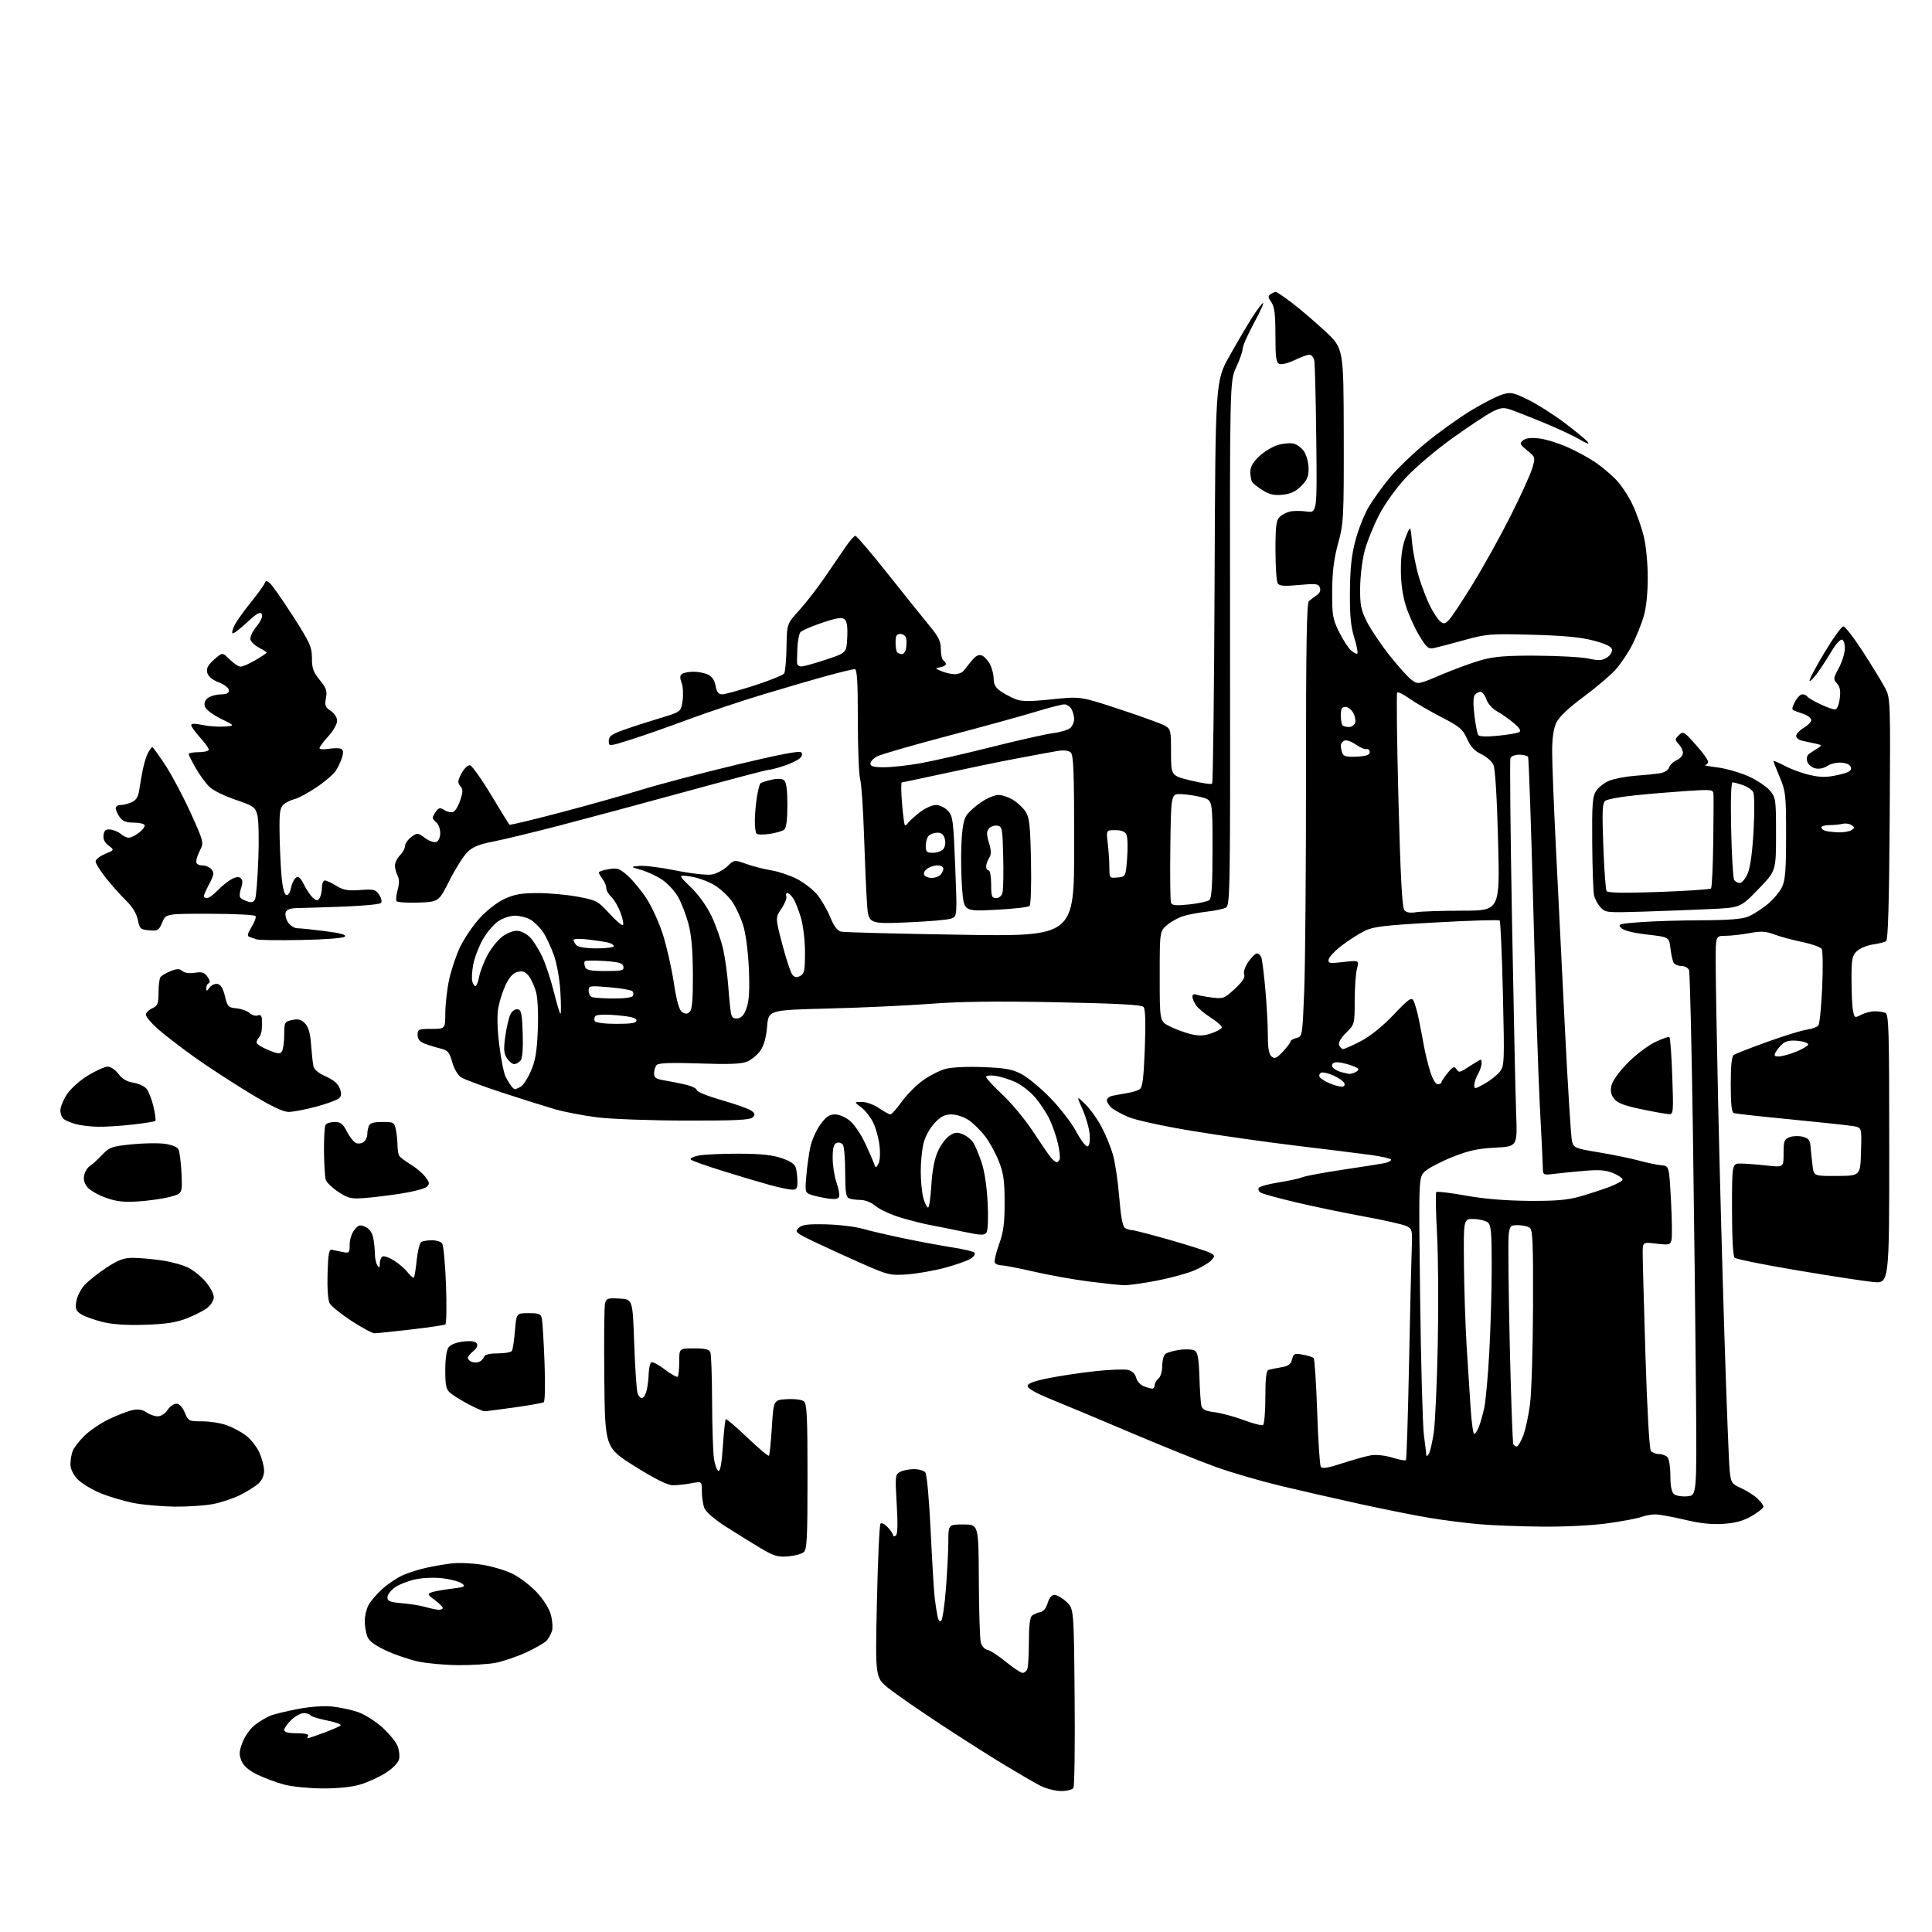 <?xml version="1.0" encoding="UTF-8" standalone="no"?>
<svg 
  version="1.1" 
  xmlns="http://www.w3.org/2000/svg" 
  xmlns:xlink="http://www.w3.org/1999/xlink" 
  xmlns:svg="http://www.w3.org/2000/svg"
  xmlns:rdf="http://www.w3.org/1999/02/22-rdf-syntax-ns#"
  xmlns:cc="http://creativecommons.org/ns#"
  xmlns:dc="http://purl.org/dc/elements/1.1/"
  viewBox="0 0 768 768"
  width="768"
  height="768"
>
<style>svg {background-color: white; }</style>"
<path stroke="none" fill="black" fill-rule="evenodd" d="M421.69,711.96C419.39,711.93 415.70,710.98 413.50,709.83C411.30,708.69 405.00,705.04 399.50,701.72C394.00,698.41 382.52,691.11 374.00,685.51C365.48,679.91 356.12,673.43 353.21,671.11C347.92,666.89 347.92,666.89 348.59,636.69C348.95,620.09 349.59,606.12 350.01,605.67C350.43,605.21 351.72,605.86 352.88,607.11C354.05,608.35 355.00,609.77 355.00,610.25C355.00,610.73 355.49,610.82 356.08,610.45C356.82,609.99 356.94,606.08 356.46,597.99C355.79,586.75 355.85,586.15 357.81,585.10C358.94,584.50 361.42,584.00 363.31,584.00C365.21,584.00 367.24,584.58 367.83,585.30C368.45,586.04 369.35,595.95 369.95,608.55C370.53,620.62 371.24,632.52 371.54,635.00C371.83,637.48 372.33,640.78 372.64,642.35C373.00,644.16 373.55,644.85 374.16,644.24C374.68,643.72 375.53,637.94 376.03,631.39C376.54,624.85 376.96,616.46 376.98,612.75C377.00,606.00 377.00,606.00 383.00,606.00C389.00,606.00 389.00,606.00 389.10,628.25C389.15,640.49 389.51,651.62 389.89,652.99C390.28,654.37 391.47,655.65 392.54,655.85C393.62,656.05 396.91,658.19 399.86,660.61C402.82,663.02 405.80,665.00 406.51,665.00C407.21,665.00 408.06,664.29 408.39,663.42C408.73,662.55 409.00,657.65 409.00,652.54C409.00,646.31 409.41,642.91 410.25,642.23C410.94,641.67 412.40,641.05 413.50,640.86C414.74,640.63 415.86,639.27 416.46,637.25C417.07,635.16 418.05,634.00 419.19,634.00C420.17,634.00 422.30,635.24 423.92,636.75C426.87,639.50 426.87,639.50 427.18,674.50C427.36,693.75 427.14,710.06 426.69,710.75C426.25,711.44 424.00,711.98 421.69,711.96zM128.07,710.93C122.81,710.90 116.03,710.21 113.00,709.41C109.97,708.61 105.19,706.83 102.36,705.46C98.82,703.74 96.84,702.04 95.99,699.96C94.95,697.45 95.02,696.24 96.42,692.56C97.39,690.04 99.55,687.05 101.48,685.58C103.34,684.16 106.13,682.52 107.67,681.93C109.22,681.35 114.08,680.18 118.49,679.33C123.22,678.43 128.75,678.03 132.00,678.37C135.03,678.68 139.63,679.66 142.24,680.56C144.85,681.45 149.18,684.16 151.86,686.57C154.54,688.98 157.30,692.30 157.98,693.95C158.67,695.61 158.95,698.05 158.62,699.37C158.27,700.78 156.05,703.03 153.26,704.80C150.64,706.46 146.06,708.54 143.07,709.41C139.67,710.40 134.05,710.98 128.07,710.93zM122.35,691.00C122.61,691.00 125.45,690.02 128.66,688.83C131.87,687.64 134.89,686.32 135.38,685.91C135.86,685.49 133.48,684.61 130.10,683.94C126.72,683.27 123.71,682.34 123.42,681.87C123.12,681.39 121.92,681.00 120.75,681.00C119.57,681.00 117.35,682.21 115.80,683.69C114.26,685.16 113.00,686.96 113.00,687.69C113.00,688.60 114.55,689.00 118.06,689.00C121.18,689.00 122.88,689.38 122.50,690.00C122.16,690.55 122.09,691.00 122.35,691.00zM182.11,661.92C176.83,661.88 169.63,661.22 166.13,660.46C162.63,659.70 156.89,657.73 153.38,656.09C148.89,653.99 146.69,652.32 145.99,650.48C145.45,649.05 145.00,646.30 145.00,644.39C145.00,642.47 145.65,639.65 146.44,638.13C147.22,636.60 149.74,633.66 152.02,631.60C154.30,629.55 158.04,627.06 160.33,626.08C162.62,625.10 166.75,623.81 169.50,623.20C172.25,622.59 176.75,621.82 179.50,621.49C182.25,621.15 187.65,621.37 191.50,621.98C195.35,622.58 200.81,624.18 203.62,625.55C206.44,626.91 210.80,630.22 213.30,632.89C216.07,635.85 218.30,639.40 218.98,641.93C219.60,644.22 219.80,647.09 219.43,648.30C219.06,649.51 218.13,651.23 217.35,652.12C216.57,653.01 212.88,655.14 209.16,656.86C205.43,658.57 199.99,660.43 197.06,660.99C194.13,661.55 187.40,661.96 182.11,661.92zM174.25,639.90C175.21,639.95 176.00,639.63 176.00,639.19C176.00,638.74 174.57,637.32 172.82,636.03C169.93,633.89 169.82,633.61 171.57,632.97C172.63,632.59 176.19,631.94 179.47,631.54C184.80,630.88 185.25,630.65 183.61,629.46C182.60,628.72 179.24,627.80 176.14,627.41C172.89,627.00 168.26,627.17 165.22,627.80C162.32,628.41 158.60,629.86 156.97,631.02C155.34,632.18 154.00,633.97 154.00,634.98C154.00,636.50 155.00,636.90 159.75,637.30C162.91,637.56 167.07,638.22 169.00,638.78C170.93,639.34 173.29,639.84 174.25,639.90zM313.22,618.69C309.15,619.03 307.60,618.55 302.00,615.21C298.43,613.08 292.22,609.23 288.22,606.66C283.87,603.86 280.55,600.95 279.97,599.42C279.44,598.02 279.00,595.06 279.00,592.85C279.00,588.82 279.00,588.82 274.75,589.63C272.41,590.08 269.10,590.42 267.40,590.40C265.32,590.38 260.38,587.91 252.40,582.92C240.50,575.47 240.50,575.47 240.22,547.99C240.06,532.87 240.19,519.46 240.50,518.20C241.01,516.11 241.55,515.93 246.28,516.20C251.50,516.50 251.50,516.50 252.10,534.00C252.44,543.63 253.04,552.54 253.44,553.81C253.84,555.07 254.69,555.94 255.33,555.72C255.98,555.51 256.78,554.02 257.13,552.42C257.48,550.81 257.82,547.84 257.88,545.81C257.95,543.78 258.41,541.86 258.91,541.55C259.42,541.24 261.85,542.53 264.32,544.42C266.80,546.30 269.08,547.58 269.41,547.26C269.73,546.93 270.00,544.27 270.00,541.33C270.00,536.00 270.00,536.00 275.89,536.00C280.34,536.00 281.93,536.39 282.39,537.58C282.73,538.45 283.03,547.34 283.07,557.33C283.11,567.32 283.45,577.49 283.82,579.92C284.20,582.35 284.99,584.50 285.60,584.70C286.32,584.94 286.92,581.56 287.36,574.85C287.73,569.23 288.24,564.42 288.50,564.17C288.76,563.91 292.61,567.18 297.06,571.44C301.52,575.69 305.38,578.95 305.66,578.67C305.93,578.40 306.46,573.30 306.83,567.34C307.50,556.50 307.50,556.50 312.83,556.19C315.90,556.02 318.76,556.39 319.58,557.07C320.75,558.03 321.00,563.39 321.00,587.00C321.00,611.62 320.78,615.94 319.47,617.03C318.62,617.73 315.81,618.48 313.22,618.69zM613.08,606.86C604.51,606.79 593.23,606.35 588.00,605.90C582.77,605.44 574.00,604.33 568.50,603.42C563.00,602.52 550.62,600.05 541.00,597.95C531.38,595.84 516.98,592.55 509.00,590.64C501.02,588.72 489.55,585.38 483.50,583.21C477.45,581.05 462.38,574.97 450.00,569.72C437.62,564.46 423.23,558.43 418.00,556.32C411.97,553.88 408.50,551.94 408.50,550.99C408.50,549.92 410.88,549.03 416.91,547.82C421.53,546.90 429.94,545.64 435.59,545.04C441.25,544.43 447.03,544.22 448.44,544.58C450.05,544.98 451.25,546.14 451.64,547.68C451.98,549.04 453.35,550.56 454.69,551.07C456.03,551.58 457.55,552.00 458.07,552.00C458.58,552.00 459.00,551.38 459.00,550.62C459.00,549.86 459.68,548.68 460.50,548.00C461.35,547.30 462.00,545.12 462.00,543.00C462.00,540.93 462.56,538.78 463.25,538.22C463.94,537.65 466.52,536.91 469.00,536.57C471.48,536.22 474.18,536.39 475.00,536.93C476.12,537.67 476.57,540.30 476.78,547.21C476.94,552.32 477.27,557.45 477.52,558.62C477.88,560.31 478.97,560.87 482.94,561.40C485.68,561.76 490.89,563.18 494.53,564.55C498.16,565.91 501.56,566.77 502.07,566.46C502.58,566.14 503.00,561.17 503.00,555.41C503.00,547.91 503.35,544.83 504.25,544.55C504.94,544.33 507.18,543.88 509.24,543.53C512.17,543.05 513.12,542.36 513.62,540.37C514.20,538.06 514.59,537.89 517.88,538.49C519.87,538.86 521.81,539.46 522.20,539.83C522.58,540.20 523.21,549.81 523.60,561.19C523.99,572.56 524.63,582.40 525.03,583.06C525.58,583.93 527.82,583.57 533.63,581.67C537.96,580.25 543.08,578.83 545.00,578.50C547.01,578.16 550.61,578.55 553.45,579.42C556.18,580.25 558.62,580.71 558.88,580.45C559.14,580.19 559.69,563.22 560.10,542.74C560.51,522.26 560.99,501.68 561.17,497.02C561.49,488.80 561.42,488.49 559.00,487.35C557.62,486.70 549.98,484.98 542.00,483.53C534.02,482.07 521.88,479.55 515.00,477.91C508.12,476.28 501.88,474.56 501.12,474.08C500.36,473.61 500.03,472.76 500.38,472.20C500.72,471.64 504.27,470.67 508.25,470.04C512.24,469.41 516.53,468.48 517.78,467.96C519.04,467.44 526.24,466.10 533.78,464.98C541.33,463.85 548.74,462.69 550.25,462.39C551.76,462.09 553.00,461.47 553.00,461.02C553.00,460.57 549.29,459.71 544.75,459.09C540.21,458.48 526.83,456.82 515.00,455.40C503.18,453.97 484.50,451.32 473.50,449.49C462.17,447.61 451.33,445.23 448.50,444.01C445.75,442.83 442.71,441.14 441.75,440.27C440.79,439.40 440.00,438.09 440.00,437.36C440.00,436.63 441.01,435.83 442.25,435.58C443.49,435.32 446.07,434.86 448.00,434.54C449.93,434.23 452.18,433.54 453.00,433.02C454.18,432.28 454.62,428.84 455.08,416.79C455.47,406.49 455.30,401.10 454.58,400.29C453.80,399.41 444.26,398.89 420.00,398.41C396.43,397.94 381.61,398.12 370.00,399.02C360.93,399.72 342.70,400.56 329.50,400.90C305.50,401.50 305.50,401.50 304.93,408.09C304.55,412.53 303.66,415.66 302.21,417.71C301.02,419.37 298.66,421.31 296.96,422.02C294.69,422.96 289.70,423.15 278.04,422.74C267.15,422.37 261.86,422.54 261.10,423.30C260.50,423.90 260.00,425.40 260.00,426.61C260.00,428.44 260.74,428.94 264.25,429.50C266.59,429.87 270.41,430.64 272.75,431.21C275.09,431.77 277.00,432.75 277.00,433.37C277.01,433.99 281.48,435.78 286.95,437.35C292.42,438.92 297.71,440.80 298.70,441.53C300.18,442.63 300.27,443.10 299.20,444.18C298.19,445.21 292.27,445.49 272.70,445.45C258.84,445.43 243.00,444.85 237.50,444.17C232.00,443.49 224.35,442.02 220.50,440.91C216.65,439.79 207.20,436.81 199.50,434.29C191.80,431.76 184.50,429.04 183.28,428.25C182.02,427.43 180.50,424.83 179.76,422.21C178.63,418.19 178.03,417.51 174.98,416.77C173.07,416.30 170.26,415.43 168.75,414.84C166.82,414.08 166.00,413.04 166.00,411.38C166.00,409.16 166.37,409.00 171.50,409.00C177.00,409.00 177.00,409.00 177.02,402.75C177.03,399.31 177.69,393.39 178.50,389.59C179.30,385.79 181.25,379.94 182.83,376.59C184.41,373.24 187.89,368.07 190.58,365.10C193.43,361.94 197.55,358.72 200.48,357.36C204.44,355.51 207.22,355.02 213.66,355.01C218.15,355.00 225.35,355.66 229.66,356.46C237.15,357.86 237.71,358.16 242.24,363.14C244.85,366.01 247.27,368.06 247.63,367.70C247.99,367.34 247.53,365.06 246.61,362.64C245.68,360.22 244.04,357.45 242.96,356.47C241.88,355.49 241.00,353.95 241.00,353.04C241.00,352.13 240.34,350.51 239.53,349.44C238.72,348.37 238.05,347.20 238.03,346.84C238.01,346.47 239.77,345.88 241.94,345.51C245.46,344.92 246.28,345.20 249.59,348.17C251.63,350.00 254.97,354.06 257.01,357.19C259.06,360.33 261.94,366.63 263.42,371.19C264.91,375.76 266.88,384.40 267.81,390.39C269.04,398.31 269.97,401.58 271.22,402.37C272.50,403.17 273.28,403.12 274.22,402.17C275.14,401.25 275.48,397.05 275.43,387.19C275.38,377.47 274.85,371.62 273.61,367.00C272.64,363.43 270.79,358.67 269.49,356.43C268.19,354.19 265.41,351.19 263.31,349.76C261.22,348.33 257.48,346.57 255.00,345.85C250.50,344.55 250.50,344.55 254.26,344.21C256.33,344.03 262.82,344.85 268.70,346.04C274.64,347.24 280.91,347.95 282.84,347.64C284.75,347.33 287.57,345.87 289.10,344.40C291.89,341.73 291.89,341.73 296.70,343.44C299.34,344.39 303.78,345.52 306.56,345.97C309.35,346.41 313.91,347.94 316.71,349.35C319.51,350.77 323.17,353.60 324.85,355.64C326.53,357.67 328.86,361.70 330.03,364.58C331.48,368.15 332.85,369.99 334.33,370.34C335.52,370.63 356.86,371.18 381.75,371.57C427.00,372.29 427.00,372.29 427.00,336.27C427.00,306.32 426.76,300.05 425.58,299.06C424.69,298.33 422.71,298.12 420.33,298.53C418.22,298.88 410.88,300.24 404.00,301.54C397.12,302.84 384.22,305.51 375.32,307.46C366.42,309.40 358.85,311.00 358.50,311.00C358.15,311.00 358.18,314.71 358.56,319.25C358.94,323.79 359.45,327.71 359.68,327.97C359.92,328.23 360.43,327.93 360.81,327.30C361.20,326.68 363.26,324.78 365.39,323.08C367.56,321.37 370.47,320.00 371.96,320.00C373.47,320.00 375.59,321.00 376.79,322.27C378.76,324.37 378.98,326.09 379.71,344.39C380.50,364.24 380.50,364.24 378.13,365.14C376.82,365.64 368.88,366.33 360.48,366.67C345.20,367.30 345.20,367.30 344.63,358.90C344.31,354.28 343.78,342.05 343.45,331.73C343.12,321.40 342.43,311.50 341.92,309.73C341.42,307.96 341.00,297.40 341.00,286.26C341.00,270.72 340.71,266.00 339.75,266.00C339.06,266.00 334.45,267.10 329.50,268.45C324.55,269.79 313.07,273.12 304.00,275.85C294.93,278.58 281.20,283.16 273.50,286.03C265.80,288.90 255.56,292.49 250.75,294.01C242.00,296.77 242.00,296.77 242.00,294.52C242.00,292.68 243.06,291.89 247.75,290.21C250.91,289.07 257.38,286.98 262.12,285.55C270.73,282.96 270.73,282.96 271.35,278.49C271.68,276.03 271.50,272.82 270.94,271.34C270.18,269.34 270.25,268.46 271.21,267.85C271.92,267.40 273.94,267.02 275.70,267.02C277.46,267.01 280.01,267.50 281.36,268.12C283.00,268.87 284.03,270.36 284.46,272.62C284.92,275.10 285.61,276.00 287.06,276.00C288.15,276.00 293.96,274.41 299.98,272.46C306.00,270.51 311.28,268.38 311.71,267.71C312.15,267.05 312.57,262.34 312.65,257.25C312.80,248.00 312.80,248.00 317.65,242.66C320.32,239.73 324.94,233.77 327.92,229.41C330.91,225.06 334.65,219.59 336.24,217.25C337.84,214.91 339.54,213.00 340.03,213.00C340.52,213.00 346.37,219.86 353.03,228.25C359.69,236.64 367.13,245.91 369.57,248.86C373.11,253.14 374.00,254.99 374.00,258.05C374.00,260.16 374.45,262.16 375.00,262.50C375.55,262.84 376.00,263.51 376.00,263.99C376.00,264.47 374.99,265.04 373.75,265.25C371.60,265.63 371.63,265.70 374.32,266.82C375.86,267.47 378.21,268.00 379.53,268.00C380.84,268.00 382.38,267.44 382.94,266.75C383.49,266.06 384.98,264.23 386.23,262.69C387.84,260.70 389.03,260.07 390.29,260.56C391.27,260.93 392.73,262.52 393.54,264.07C394.34,265.63 395.00,268.24 395.00,269.88C395.00,272.01 395.79,273.41 397.75,274.76C399.26,275.80 401.92,277.22 403.65,277.91C406.16,278.90 409.16,278.92 418.15,277.99C429.50,276.81 429.50,276.81 445.00,281.92C453.52,284.73 461.62,287.66 463.00,288.44C465.39,289.78 465.50,290.27 465.50,299.10C465.50,308.35 465.50,308.35 473.33,310.26C477.64,311.31 481.46,311.87 481.83,311.50C482.20,311.13 482.64,274.98 482.82,231.17C483.14,151.50 483.14,151.50 488.75,141.50C491.84,136.00 495.86,129.17 497.67,126.32C499.49,123.47 501.46,120.84 502.04,120.47C502.63,120.11 501.06,123.60 498.56,128.24C496.05,132.87 494.00,137.53 493.99,138.58C493.98,139.64 492.83,142.97 491.41,146.00C488.85,151.50 488.85,151.50 488.96,255.69C489.07,354.81 488.99,359.93 487.29,360.81C486.30,361.31 483.02,362.01 480.00,362.36C476.98,362.71 472.83,363.46 470.78,364.03C468.74,364.61 465.70,366.22 464.03,367.63C461.00,370.18 461.00,370.18 461.00,388.07C461.00,405.96 461.00,405.96 464.87,407.93C466.99,409.02 470.70,410.40 473.12,411.01C476.49,411.86 478.41,411.81 481.42,410.81C483.58,410.09 485.49,409.05 485.67,408.50C485.85,407.95 483.97,406.22 481.48,404.65C479.00,403.08 476.30,400.84 475.49,399.68C474.67,398.51 474.00,396.93 474.00,396.17C474.00,395.36 474.61,395.02 475.49,395.36C476.31,395.67 479.12,396.20 481.74,396.53C486.26,397.09 486.72,396.92 490.86,393.07C493.89,390.27 495.03,388.52 494.59,387.36C494.21,386.39 494.89,384.31 496.22,382.36C497.48,380.52 499.01,379.01 499.64,379.01C500.27,379.00 501.06,379.72 501.40,380.59C501.73,381.47 502.45,387.20 503.00,393.34C503.54,399.48 503.99,407.71 503.99,411.63C504.00,416.72 504.43,419.11 505.49,419.99C506.72,421.02 507.50,420.67 509.99,418.01C511.65,416.24 513.00,414.43 513.00,414.00C513.00,413.57 514.06,412.95 515.36,412.62C517.70,412.04 517.73,411.86 518.45,393.82C518.85,383.81 519.17,345.09 519.16,307.78C519.14,256.78 519.43,239.70 520.32,238.94C520.97,238.39 522.36,237.34 523.41,236.61C524.65,235.75 525.09,234.68 524.66,233.56C524.08,232.04 523.08,231.92 516.39,232.54C510.42,233.10 508.59,232.96 507.90,231.88C507.42,231.12 507.02,225.24 507.02,218.82C507.00,209.53 507.32,206.82 508.57,205.57C509.43,204.71 511.27,203.72 512.64,203.38C514.02,203.03 517.04,203.01 519.35,203.32C523.56,203.90 523.56,203.90 523.24,174.70C523.06,158.64 522.70,144.49 522.44,143.25C522.18,142.01 521.31,141.00 520.51,141.00C519.71,141.00 517.06,141.97 514.63,143.15C512.20,144.33 509.49,145.02 508.61,144.68C507.27,144.17 507.00,142.26 507.00,133.25C507.00,124.87 506.63,121.92 505.37,120.11C504.00,118.16 503.96,117.64 505.12,116.91C505.88,116.42 506.79,116.02 507.15,116.02C507.51,116.01 510.43,118.00 513.65,120.45C516.87,122.89 522.78,127.95 526.80,131.70C534.10,138.50 534.10,138.50 534.16,173.00C534.22,205.97 534.12,207.88 531.92,216.00C530.24,222.21 529.61,227.33 529.56,235.00C529.51,244.50 529.76,246.03 532.25,251.09C533.76,254.17 535.90,257.50 537.00,258.50C538.11,259.50 539.26,260.07 539.57,259.77C539.87,259.46 539.30,256.58 538.31,253.36C536.93,248.91 536.53,244.50 536.62,235.00C536.70,225.64 537.27,220.50 538.89,214.52C540.07,210.13 542.49,204.13 544.27,201.19C546.05,198.25 549.81,193.07 552.63,189.67C555.45,186.28 561.86,180.12 566.88,176.00C571.90,171.88 579.90,166.13 584.66,163.24C589.43,160.35 595.04,157.47 597.14,156.84C600.62,155.80 601.51,155.98 607.54,158.94C611.16,160.73 617.62,164.82 621.90,168.05C626.18,171.27 630.31,174.68 631.09,175.63C632.02,176.77 630.94,176.44 627.88,174.66C625.34,173.17 618.81,170.14 613.38,167.90C607.95,165.67 602.07,163.37 600.33,162.78C597.74,161.91 596.46,162.06 593.33,163.61C591.22,164.66 584.16,169.32 577.64,173.98C571.12,178.63 562.74,185.70 559.03,189.68C554.99,194.00 550.63,200.06 548.22,204.71C545.99,208.99 543.40,215.43 542.46,219.00C541.53,222.57 540.72,229.14 540.68,233.58C540.61,240.47 541.00,242.46 543.32,247.08C544.82,250.06 548.84,256.06 552.27,260.41C555.70,264.76 559.66,269.18 561.09,270.23C563.67,272.15 563.67,272.15 573.09,268.15C578.26,265.95 585.42,263.34 589.00,262.35C594.05,260.95 598.95,260.57 611.00,260.64C619.52,260.69 628.75,261.21 631.50,261.80C635.57,262.67 636.93,262.59 638.81,261.37C640.08,260.55 640.98,259.11 640.80,258.19C640.59,257.03 638.30,255.92 633.49,254.65C628.45,253.31 621.61,252.66 609.00,252.32C592.43,251.88 590.99,251.99 582.00,254.47C576.77,255.91 571.38,257.32 570.00,257.62C567.83,258.08 567.07,257.43 564.16,252.63C562.33,249.60 559.93,244.28 558.84,240.81C557.55,236.69 556.86,231.70 556.87,226.45C556.87,220.92 557.47,216.90 558.78,213.56C560.69,208.70 560.69,208.70 561.34,215.73C561.70,219.60 562.95,225.85 564.11,229.63C565.27,233.41 567.27,238.55 568.54,241.06C569.81,243.57 571.58,246.24 572.48,246.98C573.87,248.14 574.38,248.06 575.99,246.42C577.02,245.36 581.32,238.88 585.55,232.00C589.77,225.12 596.51,212.97 600.52,205.00C604.53,197.03 608.40,188.53 609.10,186.13C610.38,181.79 610.37,181.75 607.10,179.08C604.15,176.67 603.98,176.26 605.42,175.06C606.53,174.15 608.57,173.91 611.91,174.30C614.59,174.62 619.72,176.22 623.33,177.85C626.93,179.48 631.91,182.21 634.39,183.92C636.87,185.63 640.51,188.71 642.48,190.76C644.45,192.82 647.35,197.20 648.92,200.50C650.49,203.80 652.50,209.45 653.39,213.06C654.33,216.88 655.00,223.82 655.00,229.63C655.00,235.92 654.40,241.65 653.39,245.07C652.50,248.06 650.46,253.10 648.86,256.28C647.25,259.46 644.27,263.92 642.22,266.19C640.17,268.47 634.41,273.35 629.42,277.05C623.44,281.47 619.77,284.97 618.67,287.28C617.54,289.66 617.00,293.40 617.00,298.82C617.00,303.23 617.66,320.04 618.46,336.17C619.27,352.30 620.88,384.74 622.05,408.25C623.22,431.77 624.50,452.23 624.90,453.72C625.59,456.29 626.17,456.53 635.56,458.08C641.03,458.99 648.20,460.45 651.50,461.35C654.80,462.24 658.85,463.09 660.50,463.23C663.50,463.50 663.50,463.50 664.23,477.00C664.63,484.43 664.73,491.52 664.46,492.76C663.99,494.86 663.60,494.97 658.48,494.37C653.00,493.72 653.00,493.72 652.99,498.11C652.98,500.53 653.49,518.92 654.10,539.00C654.76,560.24 655.65,576.02 656.24,576.75C656.79,577.44 658.22,578.00 659.42,578.00C660.62,578.00 662.14,578.54 662.80,579.20C663.47,579.87 664.00,583.11 664.00,586.58C664.00,590.71 664.47,593.15 665.43,593.94C666.22,594.59 668.58,594.99 670.68,594.81C674.50,594.50 674.50,594.50 674.19,554.50C674.02,532.50 673.47,485.88 672.97,450.90C672.46,415.92 671.77,386.56 671.42,385.65C671.07,384.74 669.74,384.00 668.45,384.00C667.17,384.00 665.77,383.44 665.33,382.75C664.90,382.06 664.32,379.48 664.03,377.00C663.50,372.50 663.50,372.50 654.78,371.50C649.15,370.85 645.48,369.92 644.44,368.88C642.95,367.38 643.55,367.20 652.16,366.56C657.30,366.18 668.25,365.85 676.50,365.82C687.02,365.79 692.52,365.35 694.92,364.37C696.81,363.59 700.23,361.41 702.54,359.52C704.84,357.63 707.47,354.54 708.37,352.64C709.68,349.87 710.00,345.85 710.00,332.07C710.00,316.05 709.84,314.56 707.50,309.00C706.12,305.73 705.00,302.83 705.00,302.56C705.00,302.28 707.04,303.14 709.52,304.46C712.01,305.78 716.51,307.42 719.52,308.09C723.86,309.06 726.15,309.06 730.56,308.07C734.84,307.12 736.04,306.45 735.80,305.17C735.60,304.10 734.30,303.39 732.17,303.18C730.32,303.00 727.79,303.56 726.43,304.45C724.95,305.43 723.05,305.80 721.54,305.42C720.18,305.08 718.78,303.87 718.41,302.73C717.99,301.39 718.30,300.27 719.29,299.58C720.14,298.98 721.65,297.99 722.66,297.36C724.35,296.31 724.27,296.16 721.75,295.61C720.24,295.27 717.88,294.77 716.50,294.48C715.12,294.20 714.00,293.32 714.00,292.54C714.00,291.75 715.35,290.32 717.00,289.34C718.65,288.37 720.00,286.98 720.00,286.26C720.00,285.54 718.76,284.50 717.25,283.95C715.74,283.39 713.92,282.74 713.22,282.49C712.20,282.13 712.26,281.40 713.49,279.02C714.35,277.36 715.69,276.00 716.47,276.00C717.25,276.00 718.13,276.40 718.43,276.88C718.73,277.37 721.00,278.72 723.48,279.88C725.95,281.05 728.60,282.00 729.36,282.00C730.22,282.00 730.95,280.42 731.31,277.76C731.73,274.63 731.45,273.04 730.24,271.71C728.71,270.02 728.76,269.61 730.88,265.70C732.14,263.39 733.24,259.97 733.33,258.11C733.43,256.19 732.97,254.52 732.27,254.28C731.60,254.04 729.80,255.96 728.27,258.54C726.75,261.12 724.23,265.02 722.68,267.21C721.12,269.40 719.62,270.95 719.33,270.66C719.04,270.38 721.66,265.38 725.15,259.57C728.63,253.76 732.06,249.00 732.76,249.00C733.46,249.00 736.93,253.48 740.48,258.97C744.02,264.45 747.95,270.86 749.21,273.22C751.50,277.50 751.50,277.50 751.18,325.48C750.96,358.88 750.53,373.67 749.77,374.15C749.16,374.52 746.78,375.11 744.48,375.45C742.18,375.80 739.33,376.98 738.15,378.08C736.25,379.85 736.00,381.15 736.00,389.41C736.00,394.55 736.27,400.11 736.60,401.76C737.18,404.67 737.30,404.73 739.85,403.39C741.31,402.63 743.70,402.01 745.17,402.01C746.64,402.00 748.55,402.27 749.42,402.61C750.83,403.15 751.00,408.85 751.00,456.75C751.00,510.28 751.00,510.28 744.52,509.61C740.96,509.25 727.36,507.16 714.31,504.97C701.27,502.78 690.12,500.52 689.54,499.95C688.89,499.30 688.50,492.02 688.50,480.70C688.50,462.50 688.50,462.50 692.00,462.53C693.92,462.55 698.54,462.90 702.25,463.31C709.00,464.06 709.00,464.06 709.00,458.50C709.00,453.56 709.26,452.85 711.40,452.04C712.73,451.53 715.09,451.46 716.65,451.88C719.01,452.50 719.54,453.23 719.75,456.07C719.89,457.95 720.24,461.30 720.53,463.50C721.05,467.51 721.05,467.51 730.27,467.46C739.50,467.40 739.50,467.40 739.78,457.82C740.07,448.24 740.07,448.24 736.78,447.66C734.98,447.34 723.83,446.14 712.00,444.99C700.17,443.85 689.94,442.72 689.25,442.49C688.35,442.18 688.00,438.98 688.00,431.09C688.00,423.41 688.38,419.88 689.25,419.31C689.94,418.86 695.90,416.55 702.50,414.16C709.10,411.78 716.17,409.60 718.21,409.31C720.25,409.03 722.33,408.28 722.83,407.65C723.32,407.02 724.01,400.20 724.35,392.50C724.69,384.80 724.60,377.91 724.14,377.20C723.69,376.48 720.21,375.25 716.41,374.46C712.61,373.68 707.61,372.33 705.31,371.46C701.88,370.17 700.07,370.07 695.37,370.94C692.22,371.52 687.92,372.00 685.82,372.00C682.00,372.00 682.00,372.00 682.01,382.75C682.01,388.66 682.45,413.75 682.99,438.50C683.53,463.25 684.66,505.10 685.50,531.50C686.34,557.90 687.27,581.81 687.57,584.62C688.08,589.44 688.35,589.85 692.09,591.54C694.28,592.53 697.18,594.36 698.53,595.62C699.89,596.88 701.00,598.36 701.00,598.91C701.00,599.46 698.94,601.12 696.43,602.60C693.11,604.54 690.01,605.41 685.18,605.75C680.47,606.08 675.90,605.59 669.67,604.11C664.82,602.95 659.56,602.00 657.99,602.00C656.42,602.00 653.93,602.46 652.46,603.02C650.98,603.58 645.03,604.70 639.22,605.52C633.02,606.39 622.22,606.94 613.08,606.86zM69.57,598.91C64.58,598.86 57.35,598.24 53.50,597.54C49.65,596.83 43.58,595.05 40.00,593.57C36.42,592.10 32.26,589.56 30.75,587.93C29.05,586.10 28.00,583.85 28.00,582.05C28.00,580.44 28.40,578.07 28.89,576.78C29.38,575.49 31.52,572.74 33.64,570.67C35.76,568.59 40.20,565.61 43.50,564.05C46.80,562.49 50.95,560.90 52.73,560.53C54.95,560.06 56.65,560.34 58.20,561.43C59.43,562.29 61.46,563.00 62.70,563.00C64.00,563.00 65.65,561.94 66.59,560.50C67.49,559.12 69.07,558.00 70.10,558.00C71.30,558.00 72.50,559.27 73.44,561.50C74.85,564.89 75.07,565.00 80.32,565.00C83.31,565.00 87.69,565.68 90.06,566.52C92.42,567.36 95.91,569.22 97.79,570.65C99.68,572.09 102.06,575.12 103.09,577.38C104.11,579.65 104.97,582.88 104.98,584.58C104.99,586.51 104.16,588.42 102.75,589.72C101.51,590.85 98.23,592.91 95.46,594.30C92.69,595.69 87.77,597.31 84.53,597.91C81.28,598.51 74.55,598.96 69.57,598.91zM568.02,577.86C568.55,576.96 569.42,573.08 569.97,569.24C570.51,565.40 571.22,549.71 571.54,534.38C571.86,519.04 571.73,499.30 571.24,490.50C570.76,481.70 570.62,474.22 570.93,473.88C571.24,473.53 576.45,474.15 582.50,475.24C589.69,476.55 598.35,477.28 607.50,477.36C618.22,477.45 622.99,477.05 627.87,475.68C631.37,474.69 636.65,472.98 639.62,471.87C642.58,470.76 645.00,469.42 645.00,468.88C645.00,468.34 643.32,467.19 641.26,466.33C638.42,465.15 635.70,464.92 630.01,465.41C625.88,465.76 620.44,466.30 617.92,466.61C613.34,467.17 613.34,467.17 613.29,463.84C613.26,462.00 612.74,451.27 612.13,440.00C611.53,428.73 610.34,393.01 609.50,360.62C608.65,328.24 607.72,301.35 607.42,300.87C607.13,300.39 605.54,300.00 603.91,300.00C602.27,300.00 600.70,300.61 600.42,301.35C600.13,302.09 600.42,331.23 601.05,366.10C601.68,400.97 602.42,435.41 602.69,442.62C603.19,455.75 603.19,455.75 594.35,456.21C587.39,456.57 583.74,457.38 577.24,459.98C572.70,461.80 567.84,464.35 566.45,465.64C563.92,467.98 563.92,467.98 564.52,515.74C564.85,542.01 565.53,566.65 566.03,570.50C566.53,574.35 566.97,577.95 567.00,578.50C567.03,579.05 567.49,578.76 568.02,577.86zM602.95,575.00C603.41,575.00 604.54,573.12 605.46,570.81C606.38,568.51 607.62,562.78 608.22,558.06C608.81,553.35 609.35,535.87 609.40,519.21C609.49,493.31 609.28,488.79 608.00,487.98C607.17,487.46 605.09,487.02 603.36,487.02C600.48,487.00 600.18,487.31 599.73,490.75C599.46,492.81 599.64,512.22 600.14,533.88C600.63,555.54 601.28,573.65 601.58,574.13C601.88,574.61 602.49,575.00 602.95,575.00zM586.02,570.00C586.43,570.00 587.25,568.76 587.86,567.25C588.46,565.74 589.43,562.31 590.01,559.64C590.59,556.96 591.49,547.06 592.01,537.64C592.53,528.21 592.97,513.02 592.98,503.87C593.00,490.04 592.74,487.03 591.45,485.95C590.59,485.25 588.06,484.63 585.83,484.58C581.77,484.50 581.77,484.50 581.94,502.50C582.03,512.40 582.52,527.25 583.03,535.50C583.55,543.75 584.26,554.89 584.63,560.25C584.99,565.61 585.62,570.00 586.02,570.00zM192.58,561.00C191.98,561.00 189.14,559.75 186.25,558.22C183.36,556.70 180.10,554.68 179.00,553.73C177.34,552.31 177.00,550.78 177.00,544.70C177.00,540.24 177.51,536.68 178.31,535.59C179.11,534.50 181.42,533.59 184.18,533.28C187.28,532.93 188.99,533.18 189.53,534.05C190.02,534.85 189.51,535.98 188.16,537.07C186.97,538.03 186.00,539.26 186.00,539.80C186.00,540.34 186.68,541.05 187.50,541.36C188.32,541.68 189.64,541.69 190.42,541.39C191.21,541.09 192.09,540.21 192.39,539.42C192.76,538.46 194.53,538.00 197.91,538.00C200.64,538.00 203.16,537.55 203.50,537.00C203.84,536.45 204.38,532.85 204.70,529.00C205.29,522.00 205.29,522.00 210.13,522.00C214.34,522.00 215.02,522.29 215.42,524.25C215.67,525.49 216.14,533.33 216.46,541.68C216.79,550.30 216.65,557.10 216.14,557.41C215.65,557.72 210.38,558.65 204.45,559.48C198.51,560.32 193.17,561.00 192.58,561.00zM148.88,530.00C147.99,530.00 143.86,527.78 139.70,525.07C135.54,522.35 131.64,519.20 131.03,518.06C130.38,516.84 130.04,512.03 130.21,506.25C130.44,498.39 130.78,496.56 131.94,496.81C132.73,496.98 134.64,497.38 136.19,497.69C138.84,498.22 139.00,498.06 139.00,494.74C139.00,492.78 139.84,490.19 140.88,488.90C142.51,486.89 143.10,486.73 145.24,487.70C146.84,488.43 147.94,489.97 148.36,492.04C148.71,493.80 149.01,496.66 149.02,498.38C149.02,500.09 149.47,502.18 150.00,503.00C150.79,504.22 150.97,504.09 150.98,502.31C150.99,501.10 151.46,499.83 152.02,499.49C152.58,499.14 154.60,499.82 156.50,501.00C158.41,502.18 160.88,504.30 162.00,505.72C163.11,507.14 164.25,508.09 164.51,507.82C164.78,507.56 165.29,504.45 165.65,500.92C166.01,497.39 166.80,494.17 167.40,493.77C168.01,493.36 169.91,493.02 171.63,493.02C173.35,493.01 175.20,493.56 175.74,494.25C176.29,494.94 176.98,502.36 177.29,510.74C177.60,519.12 177.48,526.21 177.02,526.49C176.57,526.77 170.42,527.67 163.36,528.50C156.29,529.32 149.78,530.00 148.88,530.00zM57.50,526.62C50.01,526.85 44.59,526.47 40.54,525.45C37.26,524.62 33.49,523.24 32.17,522.38C30.15,521.05 29.86,520.24 30.35,517.25C30.67,515.29 32.18,512.35 33.71,510.71C35.25,509.07 39.16,505.99 42.41,503.86C47.12,500.78 49.24,500.00 52.91,500.02C55.43,500.03 60.56,500.48 64.29,501.02C68.03,501.56 72.82,502.89 74.95,503.97C77.07,505.06 80.20,507.63 81.90,509.70C83.61,511.77 85.00,514.45 85.00,515.66C85.00,516.87 83.84,518.77 82.42,519.89C81.00,521.00 77.28,522.90 74.17,524.10C69.89,525.75 65.80,526.36 57.50,526.62zM446.71,510.89C444.95,510.83 438.63,510.15 432.68,509.39C426.74,508.63 416.98,506.88 411.01,505.50C405.03,504.13 399.24,503.00 398.13,503.00C397.02,503.00 395.83,502.54 395.49,501.98C395.14,501.42 395.87,498.16 397.11,494.73C398.90,489.76 399.35,486.38 399.35,478.00C399.35,469.47 398.93,466.41 397.09,461.72C395.85,458.54 393.39,454.04 391.62,451.73C389.86,449.42 386.91,446.51 385.06,445.26C383.17,443.99 380.18,443.00 378.22,443.00C375.55,443.00 373.98,443.80 371.51,446.43C369.68,448.36 367.78,451.81 367.14,454.37C366.51,456.85 366.00,461.95 366.01,465.69C366.01,469.44 366.48,474.19 367.05,476.25C367.63,478.31 368.46,480.00 368.91,480.00C369.36,480.00 369.95,476.04 370.22,471.20C370.55,465.45 371.43,460.81 372.77,457.79C373.89,455.25 375.98,452.40 377.41,451.47C379.55,450.07 380.51,449.97 382.78,450.91C384.31,451.54 386.15,453.02 386.89,454.19C387.62,455.36 389.09,458.84 390.14,461.91C391.33,465.36 392.27,471.52 392.60,478.00C392.91,484.17 392.72,489.09 392.15,489.92C391.30,491.15 390.00,491.10 382.83,489.60C378.25,488.63 372.42,487.46 369.88,487.00C367.34,486.54 362.07,485.21 358.17,484.05C354.27,482.89 349.76,480.83 348.15,479.47C346.44,478.04 343.94,477.00 342.19,477.00C340.52,477.00 338.45,476.73 337.58,476.39C336.29,475.90 336.00,474.00 335.98,466.14C335.98,460.84 335.57,455.87 335.09,455.10C334.60,454.34 333.48,453.99 332.60,454.32C331.41,454.78 331.00,456.31 331.00,460.34C331.00,463.32 331.69,467.70 332.53,470.08C333.37,472.46 333.83,475.00 333.55,475.72C333.19,476.67 331.87,476.85 328.78,476.37C326.42,476.01 323.47,475.33 322.22,474.87C320.07,474.07 319.97,473.65 320.54,467.26C320.86,463.54 321.59,458.37 322.16,455.77C322.73,453.17 324.50,449.23 326.10,447.02C328.35,443.91 329.67,443.00 331.93,443.00C333.61,443.00 336.15,444.10 337.91,445.58C339.59,446.99 342.27,450.93 343.85,454.33C345.43,457.72 347.04,461.40 347.43,462.50C348.11,464.44 348.17,464.44 349.19,462.62C349.81,461.51 349.98,458.51 349.60,455.30C349.25,452.30 348.09,448.13 347.02,446.04C345.95,443.94 343.82,441.28 342.29,440.14C339.50,438.06 339.50,438.06 342.61,438.03C344.32,438.01 347.38,439.12 349.40,440.50C351.43,441.88 353.48,443.00 353.95,443.00C354.42,443.00 356.42,440.76 358.39,438.02C360.35,435.29 364.11,431.49 366.73,429.58C369.35,427.68 373.38,425.59 375.69,424.95C378.22,424.24 384.15,423.94 390.69,424.19C399.53,424.52 402.32,425.02 406.00,426.93C408.48,428.21 413.66,432.49 417.51,436.45C421.37,440.40 426.02,446.44 427.85,449.87C429.68,453.30 431.70,455.93 432.34,455.70C433.05,455.45 433.37,453.64 433.16,450.98C432.98,448.61 431.72,444.16 430.36,441.08C427.89,435.50 427.89,435.50 431.37,438.88C433.29,440.73 436.20,444.78 437.84,447.88C439.48,450.97 441.54,455.98 442.41,459.00C443.28,462.02 444.40,469.62 444.91,475.89C445.51,483.47 446.27,487.55 447.16,488.12C447.90,488.59 449.18,488.98 450.00,489.00C450.82,489.01 457.64,490.78 465.15,492.92C472.66,495.07 479.78,497.35 480.98,497.99C483.03,499.09 483.06,499.28 481.51,500.99C480.60,501.99 477.59,503.79 474.82,504.98C472.04,506.18 465.31,508.02 459.85,509.08C454.39,510.13 448.48,510.95 446.71,510.89zM360.50,506.60C353.83,507.06 352.99,506.85 342.50,502.23C336.45,499.56 327.96,495.68 323.63,493.60C316.30,490.07 315.88,489.70 317.43,488.16C318.77,486.82 320.88,486.54 328.30,486.70C333.36,486.81 339.98,487.61 343.00,488.47C346.02,489.34 353.68,491.11 360.00,492.42C366.32,493.72 374.87,495.30 378.99,495.93C383.11,496.56 386.87,497.47 387.34,497.94C387.84,498.44 387.19,499.48 385.86,500.34C384.56,501.18 379.90,502.82 375.50,503.99C371.10,505.16 364.35,506.33 360.50,506.60zM55.00,477.58C49.17,477.96 46.28,477.63 42.02,476.11C39.01,475.03 35.72,473.13 34.71,471.89C33.48,470.38 33.08,468.78 33.48,467.06C33.82,465.65 34.83,464.05 35.73,463.50C36.63,462.95 38.80,460.99 40.55,459.14C43.46,456.05 44.39,455.71 52.11,454.91C56.72,454.43 62.65,454.32 65.29,454.65C68.18,455.03 70.41,455.91 70.93,456.88C71.40,457.77 71.95,462.10 72.15,466.49C72.50,474.48 72.50,474.48 67.50,475.79C64.75,476.51 59.12,477.32 55.00,477.58zM144.68,476.26C139.54,476.63 138.34,476.33 134.47,473.78C132.07,472.18 129.82,470.02 129.49,468.96C129.16,467.91 128.84,462.83 128.79,457.67C128.74,452.51 129.02,447.77 129.41,447.14C129.80,446.51 131.43,446.00 133.04,446.00C135.42,446.00 136.32,446.71 137.94,449.88C139.02,452.01 140.67,454.04 141.58,454.39C142.50,454.75 143.87,454.52 144.63,453.89C145.38,453.27 146.00,451.95 146.00,450.96C146.00,449.97 146.27,448.45 146.61,447.58C147.04,446.45 148.56,446.00 151.98,446.00C156.52,446.00 156.78,446.15 157.38,449.12C157.72,450.84 158.01,453.66 158.02,455.38C158.02,457.09 158.36,458.97 158.77,459.55C159.17,460.13 161.18,461.63 163.23,462.87C165.29,464.12 167.89,466.32 169.02,467.75C170.76,469.96 170.86,470.57 169.70,471.73C168.94,472.49 164.31,473.72 159.41,474.47C154.51,475.23 147.88,476.03 144.68,476.26zM314.75,472.91C313.51,472.86 309.57,472.02 306.00,471.05C302.43,470.08 294.10,467.60 287.50,465.54C280.90,463.48 275.10,461.42 274.62,460.97C274.14,460.51 275.49,459.79 277.62,459.36C279.75,458.93 286.90,458.59 293.50,458.61C302.19,458.62 306.92,459.10 310.65,460.36C314.29,461.59 315.96,462.73 316.38,464.30C316.71,465.51 316.98,467.96 316.99,469.75C317.00,472.48 316.64,472.99 314.75,472.91zM420.07,462.00C420.49,462.00 421.03,461.44 421.26,460.75C421.49,460.06 421.16,457.21 420.51,454.42C419.87,451.62 418.36,447.31 417.17,444.84C415.97,442.37 413.42,438.51 411.49,436.26C409.57,434.01 406.08,431.28 403.75,430.20C401.41,429.11 397.81,427.97 395.75,427.67C393.62,427.36 392.00,427.54 392.00,428.10C392.00,428.63 394.94,431.82 398.53,435.18C402.13,438.54 407.61,445.16 410.71,449.90C413.81,454.63 417.02,459.29 417.83,460.25C418.64,461.21 419.65,462.00 420.07,462.00zM39.00,447.90C35.98,447.86 31.93,447.37 30.00,446.82C28.07,446.27 25.94,445.36 25.25,444.79C24.56,444.22 24.00,442.68 24.00,441.36C24.00,440.04 25.19,437.16 26.64,434.96C28.13,432.72 31.80,429.44 35.02,427.49C38.18,425.57 41.70,424.00 42.85,424.00C44.00,424.00 45.90,425.30 47.08,426.89C48.52,428.84 50.42,429.97 52.94,430.37C54.99,430.70 57.36,431.76 58.20,432.73C59.05,433.71 60.30,436.89 60.99,439.80C61.67,442.72 62.01,445.32 61.75,445.58C61.49,445.84 57.50,446.49 52.89,447.02C48.27,447.55 42.02,447.95 39.00,447.90zM663.40,442.90C662.35,442.85 657.45,441.97 652.50,440.94C645.91,439.58 643.02,438.49 641.71,436.87C640.42,435.30 640.10,433.79 640.55,431.59C640.94,429.74 643.48,426.16 646.85,422.71C649.96,419.52 654.88,415.75 657.78,414.32C660.69,412.90 663.33,411.99 663.64,412.31C663.96,412.63 664.46,419.66 664.76,427.94C665.26,442.27 665.20,443.00 663.40,442.90zM114.74,442.00C112.47,442.00 107.75,439.72 99.00,434.40C92.12,430.22 82.22,423.75 77.00,420.02C71.78,416.28 65.36,411.34 62.75,409.03C60.14,406.72 58.00,404.18 58.00,403.39C58.00,402.60 59.12,401.44 60.50,400.82C62.69,399.82 63.00,399.04 63.02,394.59C63.02,391.79 63.36,389.02 63.77,388.44C64.17,387.86 65.96,386.79 67.75,386.07C70.36,385.02 71.30,385.00 72.51,386.01C73.42,386.77 75.39,387.04 77.50,386.69C80.32,386.24 81.27,386.54 82.50,388.31C83.41,389.60 83.62,390.63 83.02,390.83C82.46,391.01 82.00,391.89 82.00,392.77C82.00,394.15 82.19,394.13 83.32,392.58C84.04,391.59 85.46,390.94 86.48,391.14C87.74,391.38 88.68,392.95 89.42,396.00C90.42,400.17 90.76,400.52 94.00,400.83C95.92,401.01 98.27,401.85 99.21,402.70C100.15,403.55 101.62,403.98 102.46,403.65C103.55,403.24 104.03,403.72 104.12,405.28C104.18,406.50 104.14,408.40 104.03,409.50C103.92,410.60 103.42,411.93 102.91,412.45C102.41,412.97 102.00,413.87 102.00,414.45C102.01,415.03 104.08,416.35 106.61,417.39C110.47,418.98 111.35,419.06 112.09,417.89C112.57,417.13 112.98,414.17 112.98,411.33C113.00,406.36 113.12,406.13 116.12,405.47C118.50,404.95 119.69,405.25 121.20,406.75C122.60,408.16 123.30,410.55 123.64,415.11C123.91,418.62 124.32,422.49 124.57,423.71C124.86,425.16 126.55,426.59 129.51,427.90C132.50,429.22 134.36,430.81 135.05,432.62C135.82,434.66 135.76,435.66 134.79,436.58C134.08,437.25 130.01,438.75 125.74,439.90C121.47,441.06 116.52,442.00 114.74,442.00zM204.69,433.00C204.93,433.00 205.94,432.57 206.93,432.04C207.91,431.51 209.76,428.70 211.03,425.79C212.83,421.65 213.43,418.11 213.78,409.50C214.04,403.01 213.76,396.80 213.10,394.34C212.48,392.06 211.16,389.18 210.16,387.94C208.77,386.24 207.72,385.85 205.76,386.35C204.02,386.78 202.51,388.39 201.10,391.30C199.95,393.67 198.61,397.77 198.12,400.41C197.53,403.57 197.65,408.70 198.47,415.40C199.15,421.01 200.29,426.70 200.99,428.05C201.69,429.40 202.71,431.06 203.26,431.75C203.80,432.44 204.44,433.00 204.69,433.00zM590.12,430.81C592.39,429.54 595.11,427.40 596.17,426.05C598.02,423.71 598.07,422.30 597.43,395.05C597.06,379.35 596.47,366.23 596.13,365.91C595.78,365.58 584.50,365.92 571.05,366.67C550.53,367.80 545.95,368.33 542.55,370.00C540.32,371.08 536.25,373.69 533.51,375.77C530.76,377.86 528.36,380.37 528.17,381.35C527.86,382.95 528.43,383.05 534.07,382.41C540.31,381.71 540.31,381.71 539.41,385.10C538.92,386.97 538.52,392.70 538.51,397.84C538.50,407.12 538.48,407.20 535.12,410.52C532.98,412.63 531.96,414.44 532.34,415.43C532.67,416.29 533.39,417.00 533.95,417.00C534.51,417.00 537.69,415.57 541.02,413.83C544.82,411.84 549.65,407.94 554.01,403.35C559.99,397.05 561.08,396.29 561.89,397.79C562.41,398.76 563.34,402.01 563.97,405.02C564.60,408.04 565.50,412.75 565.98,415.50C566.46,418.25 567.58,422.86 568.47,425.75C569.45,428.95 570.65,431.00 571.54,431.00C572.34,431.00 573.00,430.66 573.00,430.25C573.01,429.84 574.12,428.15 575.48,426.50C577.55,423.98 578.11,423.74 578.95,425.00C579.81,426.30 580.24,426.31 582.22,425.10C583.47,424.33 585.51,423.04 586.75,422.23C588.80,420.90 589.00,420.93 588.96,422.63C588.95,423.66 588.29,425.62 587.50,427.00C586.71,428.38 586.05,430.32 586.04,431.31C586.00,432.98 586.33,432.94 590.12,430.81zM533.22,431.96C534.27,431.98 534.73,431.47 534.41,430.63C534.12,429.87 532.15,428.47 530.03,427.51C527.91,426.56 525.68,426.08 525.07,426.46C524.46,426.83 524.25,427.60 524.60,428.17C524.95,428.73 526.65,429.81 528.37,430.56C530.09,431.31 532.27,431.94 533.22,431.96zM536.17,426.88C536.54,426.95 537.55,426.73 538.42,426.39C539.29,426.06 540.00,425.44 540.00,425.02C540.00,424.60 537.95,423.69 535.45,422.98C532.45,422.15 530.55,422.05 529.90,422.70C529.25,423.35 529.36,424.04 530.21,424.73C530.92,425.31 532.40,426.01 533.50,426.28C534.60,426.55 535.80,426.82 536.17,426.88zM204.40,423.00C203.66,423.00 202.35,421.94 201.51,420.65C200.25,418.73 200.14,417.10 200.89,411.75C201.40,408.15 202.34,404.23 202.98,403.04C203.62,401.84 204.88,401.02 205.82,401.20C207.23,401.47 207.55,403.05 207.79,410.86C207.98,416.89 207.67,420.70 206.92,421.60C206.28,422.37 205.15,423.00 204.40,423.00zM707.21,419.94C708.47,419.91 711.50,419.08 713.95,418.08C716.40,417.09 718.56,415.81 718.75,415.25C718.94,414.68 717.16,414.01 714.80,413.76C711.79,413.44 709.95,413.78 708.66,414.89C707.64,415.76 706.39,417.27 705.87,418.24C705.10,419.69 705.34,419.99 707.21,419.94zM245.06,407.00C251.09,407.00 253.00,406.67 253.00,405.64C253.00,404.67 250.80,404.08 245.35,403.58C240.78,403.17 237.32,403.28 236.74,403.86C236.21,404.39 236.08,405.31 236.45,405.91C236.84,406.55 240.42,407.00 245.06,407.00zM293.28,404.81C294.86,404.59 295.89,403.34 296.84,400.50C297.80,397.66 298.04,393.16 297.68,385.00C297.40,378.45 296.45,371.13 295.48,368.00C294.55,364.98 292.59,360.71 291.13,358.53C289.66,356.35 286.45,353.34 283.98,351.84C281.52,350.35 277.25,348.81 274.50,348.43C269.50,347.74 269.50,347.74 274.61,352.68C277.69,355.65 280.95,360.21 282.84,364.16C284.55,367.76 286.61,373.58 287.42,377.10C288.22,380.62 289.15,387.32 289.49,392.00C289.83,396.68 290.33,401.54 290.59,402.81C290.95,404.53 291.65,405.05 293.28,404.81zM222.80,403.00C223.06,403.00 223.04,399.06 222.76,394.25C222.46,389.17 221.36,383.02 220.14,379.59C218.98,376.34 217.04,372.22 215.82,370.44C214.59,368.65 212.38,366.47 210.89,365.59C209.41,364.72 206.64,364.00 204.74,364.00C202.81,364.00 199.85,364.99 198.00,366.25C196.19,367.49 193.42,370.78 191.85,373.57C190.29,376.37 188.61,380.79 188.12,383.40C187.63,386.02 187.45,389.02 187.73,390.08C188.01,391.14 188.58,392.00 189.01,392.00C189.43,392.00 190.09,390.31 190.47,388.25C190.86,386.19 192.36,382.31 193.81,379.63C195.26,376.95 197.85,373.69 199.57,372.38C201.28,371.07 203.90,370.00 205.39,370.00C206.94,370.00 209.16,371.07 210.61,372.52C211.99,373.90 214.25,377.48 215.62,380.47C216.99,383.47 219.06,389.76 220.22,394.46C221.38,399.16 222.54,403.00 222.80,403.00zM243.69,396.92C247.88,396.97 251.16,396.55 251.55,395.91C251.92,395.31 251.84,394.45 251.36,393.99C250.89,393.53 246.79,392.84 242.25,392.45C234.38,391.77 234.00,391.83 234.00,393.79C234.00,394.91 234.56,396.06 235.25,396.34C235.94,396.62 239.74,396.88 243.69,396.92zM318.11,387.94C319.73,387.07 320.00,385.75 320.00,378.65C320.00,374.04 319.30,367.95 318.41,364.93C317.54,361.94 316.18,358.49 315.39,357.25C314.60,356.01 313.53,355.00 313.01,355.00C312.49,355.00 312.29,355.59 312.57,356.31C312.84,357.03 311.97,359.23 310.63,361.21C308.20,364.79 308.20,364.79 310.97,375.39C312.50,381.22 314.30,386.65 314.98,387.47C315.89,388.58 316.70,388.70 318.11,387.94zM240.68,386.00C247.25,386.00 248.11,385.79 247.81,384.25C247.54,382.83 246.10,382.41 240.14,382.00C236.11,381.73 232.62,381.80 232.40,382.16C232.18,382.52 232.27,383.54 232.60,384.41C233.09,385.67 234.78,386.00 240.68,386.00zM237.20,377.00C240.94,377.00 244.00,376.60 244.00,376.11C244.00,375.62 242.99,374.98 241.75,374.68C240.51,374.39 236.91,373.84 233.75,373.46C230.44,373.06 228.00,373.16 228.00,373.68C228.00,374.19 228.54,375.14 229.20,375.80C229.90,376.50 233.24,377.00 237.20,377.00zM119.77,373.66C110.82,373.83 102.83,373.72 102.00,373.41C101.17,373.10 99.90,372.65 99.17,372.42C98.15,372.10 98.34,371.18 99.99,368.52C101.17,366.60 101.89,364.64 101.59,364.15C101.29,363.66 93.14,363.25 83.49,363.24C65.94,363.22 65.94,363.22 64.49,366.67C63.17,369.84 62.74,370.10 59.31,369.81C55.86,369.52 55.52,369.21 54.78,365.62C54.26,363.10 52.62,360.43 50.09,357.97C47.96,355.90 44.36,351.87 42.10,349.01C39.85,346.16 38.00,343.19 38.00,342.42C38.00,341.66 39.69,340.32 41.75,339.46C45.50,337.89 45.50,337.89 43.16,336.12C41.57,334.92 40.93,333.57 41.16,331.93C41.43,330.02 42.03,329.56 43.95,329.77C45.29,329.92 47.13,330.71 48.03,331.52C48.92,332.34 50.35,333.00 51.19,333.00C52.04,333.00 53.92,332.06 55.37,330.92C56.83,329.78 57.76,328.43 57.45,327.92C57.14,327.41 55.13,327.00 53.00,327.00C50.12,327.00 48.71,326.43 47.56,324.78C46.70,323.56 46.00,321.98 46.00,321.28C46.00,320.57 46.88,320.00 47.95,320.00C49.03,320.00 51.01,319.50 52.36,318.88C54.11,318.08 54.96,316.72 55.34,314.13C55.63,312.13 56.27,308.48 56.75,306.00C57.24,303.52 58.18,300.49 58.85,299.25C59.52,298.01 60.29,297.00 60.56,297.00C60.82,297.00 63.19,300.29 65.82,304.32C68.45,308.34 72.96,316.87 75.85,323.26C80.96,334.57 81.06,334.98 79.55,337.90C78.70,339.55 78.00,341.60 78.00,342.45C78.00,343.42 78.90,344.00 80.38,344.00C81.69,344.00 83.35,344.72 84.08,345.59C85.19,346.93 85.05,347.84 83.20,351.34C81.99,353.63 81.00,355.84 81.00,356.25C81.00,356.66 81.59,357.00 82.31,357.00C83.04,357.00 84.95,355.61 86.56,353.91C88.18,352.21 90.67,350.21 92.10,349.46C93.93,348.51 95.02,348.42 95.76,349.16C96.50,349.90 96.50,351.12 95.79,353.19C95.20,354.87 95.13,356.50 95.63,356.96C96.11,357.41 97.46,358.06 98.63,358.42C100.15,358.87 100.96,358.54 101.45,357.28C101.83,356.30 102.39,349.20 102.69,341.50C102.99,333.80 102.82,325.94 102.31,324.03C101.45,320.80 100.85,320.37 93.68,317.94C89.44,316.50 84.81,314.24 83.38,312.91C81.95,311.59 79.49,308.25 77.90,305.50C76.32,302.75 75.01,300.16 75.01,299.75C75.00,299.34 76.80,299.00 79.00,299.00C81.20,299.00 83.00,298.55 83.00,298.00C83.00,297.45 81.42,295.26 79.50,293.13C77.58,291.00 76.00,288.80 76.00,288.25C76.00,287.58 77.49,287.56 80.41,288.18C82.84,288.70 86.77,288.98 89.16,288.81C93.50,288.50 93.50,288.50 87.80,285.70C84.56,284.11 81.83,282.03 81.46,280.88C81.03,279.53 81.43,278.39 82.66,277.46C83.67,276.69 85.96,276.05 87.75,276.03C90.03,276.01 91.00,275.53 91.00,274.42C91.00,273.50 89.31,272.18 86.98,271.26C84.37,270.23 82.76,268.88 82.39,267.41C81.96,265.69 82.62,264.42 85.11,262.19C88.40,259.25 88.40,259.25 91.28,262.12C92.86,263.71 94.83,265.00 95.65,265.00C96.47,265.00 99.14,263.83 101.57,262.40C104.01,260.98 106.00,259.64 106.00,259.43C106.00,259.22 104.70,258.38 103.12,257.56C101.54,256.74 99.96,255.34 99.61,254.44C99.23,253.43 100.11,251.39 101.92,249.10C103.83,246.69 104.57,244.92 104.03,244.06C103.42,243.05 101.94,243.91 98.09,247.51C95.27,250.15 92.72,252.05 92.41,251.74C92.10,251.44 92.52,249.91 93.34,248.34C94.15,246.78 97.07,242.72 99.81,239.31C102.55,235.91 104.99,232.54 105.23,231.81C105.60,230.73 105.96,230.74 107.30,231.84C108.19,232.57 112.31,238.47 116.46,244.93C123.23,255.50 124.00,257.19 124.00,261.62C124.00,265.65 124.56,267.23 127.10,270.31C129.71,273.47 130.11,274.63 129.57,277.49C129.02,280.41 129.29,281.15 131.46,282.57C132.98,283.56 134.00,285.17 134.00,286.56C134.00,287.84 132.43,290.60 130.50,292.69C128.58,294.79 127.01,296.90 127.00,297.38C127.00,297.87 128.60,298.00 130.56,297.68C132.51,297.37 134.72,297.34 135.47,297.63C136.44,298.00 136.59,298.93 136.02,300.95C135.57,302.49 134.44,304.92 133.50,306.36C132.56,307.80 129.07,310.79 125.76,313.00C122.44,315.22 118.55,317.31 117.11,317.65C115.68,317.99 113.71,318.95 112.75,319.79C111.29,321.06 111.02,322.91 111.13,330.90C111.20,336.18 111.54,343.84 111.88,347.92C112.26,352.52 112.98,355.50 113.76,355.76C114.51,356.01 115.26,354.95 115.63,353.11C115.97,351.42 116.84,349.55 117.56,348.95C118.59,348.10 119.33,348.72 120.87,351.74C121.96,353.88 123.60,356.25 124.50,357.00C125.90,358.16 126.29,358.15 127.06,356.94C127.56,356.15 127.98,354.26 127.98,352.75C127.99,351.24 128.51,350.00 129.13,350.00C129.75,350.00 131.80,350.95 133.69,352.12C136.47,353.84 138.24,354.15 143.15,353.80C148.65,353.40 149.33,353.57 150.74,355.73C151.66,357.13 151.93,358.46 151.40,358.98C150.90,359.46 144.43,360.09 137.00,360.37C129.57,360.66 121.41,360.92 118.86,360.95C115.51,360.99 114.04,361.46 113.58,362.64C113.24,363.54 113.65,365.34 114.50,366.64C115.35,367.94 117.02,369.00 118.21,369.00C119.39,369.00 124.36,369.51 129.24,370.14C135.39,370.93 137.80,371.60 137.08,372.32C136.48,372.92 129.27,373.48 119.77,373.66zM562.95,362.61C564.90,362.29 573.19,362.02 581.36,362.01C596.23,362.00 596.23,362.00 595.51,334.25C595.06,316.76 594.37,305.58 593.64,304.00C593.00,302.63 590.82,300.72 588.79,299.77C586.15,298.53 584.57,296.81 583.19,293.70C581.50,289.88 580.29,288.86 572.89,285.03C568.27,282.65 562.59,279.34 560.25,277.68C557.92,276.02 555.73,274.93 555.40,275.27C555.07,275.60 555.30,294.87 555.91,318.09C556.69,347.88 557.37,360.74 558.21,361.76C559.04,362.75 560.50,363.01 562.95,362.61zM652.86,362.40C638.79,362.84 638.14,362.78 636.24,360.68C635.15,359.48 633.99,357.36 633.67,355.96C633.34,354.56 633.01,345.22 632.93,335.20C632.81,319.64 633.04,316.59 634.47,314.40C635.40,312.99 637.73,311.18 639.65,310.37C641.58,309.57 646.15,308.68 649.82,308.40C653.50,308.12 657.94,307.68 659.69,307.41C661.61,307.12 663.12,306.21 663.46,305.12C663.78,304.12 665.15,302.79 666.52,302.17C667.88,301.55 669.00,300.28 669.00,299.35C669.00,298.42 668.24,296.82 667.32,295.80C665.74,294.05 665.74,293.83 667.40,292.22C669.07,290.59 669.41,290.78 674.07,296.00C676.77,299.02 678.98,302.06 678.99,302.75C679.00,303.44 678.44,304.06 677.75,304.13C677.06,304.20 679.31,304.62 682.74,305.06C686.17,305.51 691.70,307.10 695.03,308.59C698.36,310.09 702.19,312.63 703.54,314.23C705.91,317.04 706.00,317.71 706.00,331.68C706.00,346.21 706.00,346.21 698.92,353.51C691.85,360.81 691.85,360.81 679.67,361.38C672.98,361.69 660.91,362.15 652.86,362.40zM395.79,361.66C383.20,362.30 383.20,362.30 382.48,353.64C382.09,348.88 381.94,340.81 382.17,335.72C382.46,329.13 383.06,325.75 384.27,324.02C385.21,322.69 387.85,320.33 390.14,318.80C392.43,317.26 395.47,316.00 396.90,316.00C398.33,316.01 400.94,316.88 402.70,317.96C404.45,319.03 406.70,321.14 407.70,322.65C409.22,324.97 409.55,328.08 409.84,342.32C410.02,351.62 409.77,359.63 409.27,360.13C408.78,360.62 402.71,361.31 395.79,361.66zM472.76,359.52C476.47,359.12 480.06,358.34 480.75,357.78C481.67,357.02 482.00,351.67 482.00,337.42C482.00,318.08 482.00,318.08 477.87,316.96C475.60,316.35 471.89,315.77 469.62,315.68C465.50,315.50 465.50,315.50 465.23,336.47C465.08,348.01 465.20,358.07 465.49,358.84C465.91,359.94 467.44,360.08 472.76,359.52zM166.28,358.79C161.82,358.95 157.92,358.68 157.62,358.20C157.32,357.71 157.53,355.67 158.08,353.67C158.77,351.19 158.75,349.41 158.04,348.08C157.47,347.01 157.00,345.20 157.00,344.07C157.00,342.93 157.90,341.10 159.00,340.00C160.10,338.90 161.01,337.21 161.03,336.25C161.05,335.29 162.17,333.70 163.52,332.71C165.90,330.98 166.07,330.99 168.92,333.10C170.54,334.30 172.56,335.00 173.43,334.67C174.36,334.31 175.00,332.88 175.00,331.15C175.00,329.55 174.32,327.68 173.50,327.00C172.68,326.32 172.00,325.45 172.00,325.07C172.00,324.69 172.60,323.57 173.32,322.57C174.45,321.03 174.95,320.95 176.69,322.04C177.82,322.74 179.38,323.07 180.17,322.76C180.96,322.46 182.21,320.38 182.95,318.14C184.08,314.74 184.08,313.80 182.96,312.46C181.84,311.10 181.92,310.31 183.49,307.38C184.54,305.44 186.00,304.05 186.83,304.21C187.63,304.37 191.40,309.66 195.20,315.97C199.00,322.28 202.29,327.62 202.50,327.84C202.72,328.06 211.81,325.88 222.70,323.01C233.59,320.14 248.12,316.06 255.00,313.94C261.88,311.82 278.74,307.37 292.47,304.06C308.94,300.09 317.77,298.37 318.42,299.02C319.08,299.68 318.92,300.49 317.96,301.41C317.16,302.18 314.35,303.53 311.72,304.41C309.08,305.28 306.34,306.00 305.62,306.00C304.90,306.00 290.17,309.87 272.90,314.60C255.63,319.33 232.95,325.42 222.50,328.14C212.05,330.86 200.14,333.74 196.02,334.54C190.32,335.65 187.88,336.66 185.72,338.82C184.16,340.38 180.97,345.44 178.64,350.08C174.39,358.50 174.39,358.50 166.28,358.79zM395.98,357.00C397.20,357.00 398.18,356.14 398.52,354.75C398.83,353.51 398.95,347.10 398.79,340.50C398.52,329.20 398.38,328.48 396.41,328.20C395.26,328.04 393.77,328.57 393.10,329.38C392.13,330.54 392.14,331.73 393.12,335.02C394.09,338.24 394.10,339.61 393.18,341.08C392.53,342.12 392.00,343.65 392.00,344.49C392.00,345.32 392.45,346.00 393.00,346.00C393.55,346.00 394.00,348.48 394.00,351.50C394.00,356.32 394.25,357.00 395.98,357.00zM659.40,354.57C670.45,354.18 679.79,353.55 680.15,353.18C680.51,352.81 680.91,344.62 681.04,335.00C681.17,325.38 681.21,316.65 681.14,315.62C681.01,313.87 680.32,313.79 670.75,314.41C665.11,314.78 655.77,315.56 650.00,316.15C644.23,316.73 638.87,317.72 638.10,318.35C636.96,319.28 636.82,322.55 637.34,336.32C637.69,345.58 638.27,353.63 638.63,354.21C639.09,354.95 645.53,355.06 659.40,354.57zM691.61,351.00C692.43,351.00 693.83,349.31 694.72,347.25C695.78,344.81 696.60,338.78 697.08,330.02C697.50,322.45 697.43,315.80 696.93,314.87C696.44,313.96 694.62,312.71 692.87,312.11C691.13,311.50 689.26,311.00 688.73,311.00C688.12,311.00 687.91,318.01 688.16,329.75C688.39,340.06 688.92,349.06 689.34,349.75C689.77,350.44 690.79,351.00 691.61,351.00zM370.36,349.00C371.59,349.00 373.14,348.46 373.80,347.80C374.46,347.14 375.00,346.02 375.00,345.30C375.00,344.58 373.96,344.00 372.69,344.00C371.42,344.00 369.55,344.61 368.54,345.35C367.52,346.09 367.01,347.21 367.41,347.85C367.80,348.48 369.13,349.00 370.36,349.00zM444.25,348.81C447.50,348.50 447.50,348.50 448.06,341.00C448.37,336.88 448.24,332.71 447.77,331.75C447.20,330.56 445.77,330.00 443.33,330.00C439.72,330.00 439.72,330.00 440.35,335.25C440.70,338.14 440.99,342.44 440.99,344.81C441.00,349.08 441.04,349.12 444.25,348.81zM370.88,339.00C372.46,339.00 374.31,338.33 374.99,337.51C375.70,336.66 375.95,334.95 375.59,333.51C375.15,331.75 374.28,331.00 372.68,331.00C371.43,331.00 369.86,331.54 369.20,332.20C368.54,332.86 368.00,334.66 368.00,336.20C368.00,338.62 368.39,339.00 370.88,339.00zM305.99,331.48C303.52,331.85 301.15,331.82 300.74,331.41C300.33,331.00 300.03,328.60 300.06,326.08C300.09,323.56 300.47,319.36 300.90,316.74C301.33,314.12 301.95,311.72 302.26,311.40C302.58,311.09 304.55,310.44 306.64,309.97C309.10,309.41 310.88,309.49 311.72,310.18C312.58,310.90 313.00,314.09 313.00,320.00C313.00,325.79 312.58,329.10 311.75,329.78C311.06,330.35 308.47,331.11 305.99,331.48zM731.00,330.87C732.92,330.92 735.17,330.53 736.00,329.98C737.33,329.11 737.33,328.89 736.00,327.99C735.17,327.43 733.60,327.20 732.50,327.47C731.40,327.75 729.04,327.98 727.25,327.99C725.46,327.99 724.00,328.42 724.00,328.93C724.00,329.44 724.79,330.06 725.75,330.31C726.71,330.56 729.08,330.81 731.00,330.87zM351.37,305.00C354.32,305.00 360.71,304.31 365.58,303.46C370.44,302.61 383.21,299.70 393.96,296.99C404.71,294.29 415.89,291.77 418.82,291.40C421.74,291.03 424.78,290.08 425.57,289.29C426.35,288.50 427.00,286.96 427.00,285.86C427.00,284.77 426.53,283.00 425.96,281.93C425.40,280.87 424.10,280.00 423.09,280.00C422.07,280.00 417.03,281.30 411.87,282.88C406.72,284.46 391.02,288.79 377.00,292.48C362.98,296.18 350.26,299.85 348.75,300.63C347.24,301.41 346.00,302.71 346.00,303.53C346.00,304.64 347.30,305.00 351.37,305.00zM539.36,300.77C543.14,300.57 544.50,300.10 544.50,299.00C544.50,298.18 543.91,297.62 543.18,297.77C542.46,297.92 540.53,297.09 538.90,295.93C537.27,294.77 535.27,294.07 534.46,294.38C533.66,294.68 533.00,295.59 533.00,296.39C533.00,297.18 533.28,298.56 533.61,299.44C534.09,300.67 535.41,300.98 539.36,300.77zM595.36,292.48C599.29,292.09 603.10,291.45 603.82,291.06C604.79,290.53 604.22,289.55 601.72,287.42C599.84,285.81 596.86,283.72 595.10,282.77C593.29,281.79 591.45,279.73 590.86,278.02C590.28,276.36 589.23,275.00 588.52,275.00C587.82,275.00 586.80,275.56 586.25,276.25C585.61,277.04 585.56,279.98 586.09,284.29C586.55,288.03 587.22,291.55 587.58,292.13C588.00,292.81 590.72,292.94 595.36,292.48zM536.20,289.00C537.22,289.00 538.33,288.29 538.66,287.43C539.00,286.57 538.68,284.77 537.96,283.43C537.25,282.09 535.84,281.00 534.83,281.00C533.42,281.00 533.00,281.77 533.00,284.33C533.00,286.17 533.30,287.97 533.67,288.33C534.03,288.70 535.17,289.00 536.20,289.00zM318.75,264.91C319.71,264.86 324.10,263.62 328.50,262.16C336.50,259.50 336.50,259.50 336.79,253.41C337.00,249.15 336.67,246.97 335.71,246.17C334.65,245.29 332.56,245.62 326.73,247.58C322.55,248.99 318.70,250.67 318.17,251.32C317.64,251.97 317.10,254.75 316.97,257.50C316.85,260.25 316.80,263.06 316.87,263.75C316.94,264.44 317.79,264.96 318.75,264.91zM358.55,260.00C359.22,260.00 359.95,258.99 360.17,257.75C360.39,256.51 360.41,254.71 360.22,253.75C360.02,252.79 358.99,252.00 357.93,252.00C356.41,252.00 356.00,252.71 356.00,255.33C356.00,257.17 356.30,258.97 356.67,259.33C357.03,259.70 357.88,260.00 358.55,260.00zM509.87,196.66C506.57,197.00 504.65,196.58 502.00,194.93C500.07,193.73 498.17,192.24 497.77,191.62C497.36,191.01 497.02,189.20 497.02,187.62C497.00,185.60 498.06,183.73 500.54,181.40C502.49,179.56 505.82,177.53 507.95,176.90C510.08,176.26 512.93,176.02 514.29,176.36C515.64,176.70 517.51,178.13 518.44,179.55C519.37,180.97 520.15,183.95 520.18,186.17C520.23,189.38 519.62,190.85 517.24,193.22C515.08,195.38 513.02,196.34 509.87,196.66z" />

</svg>